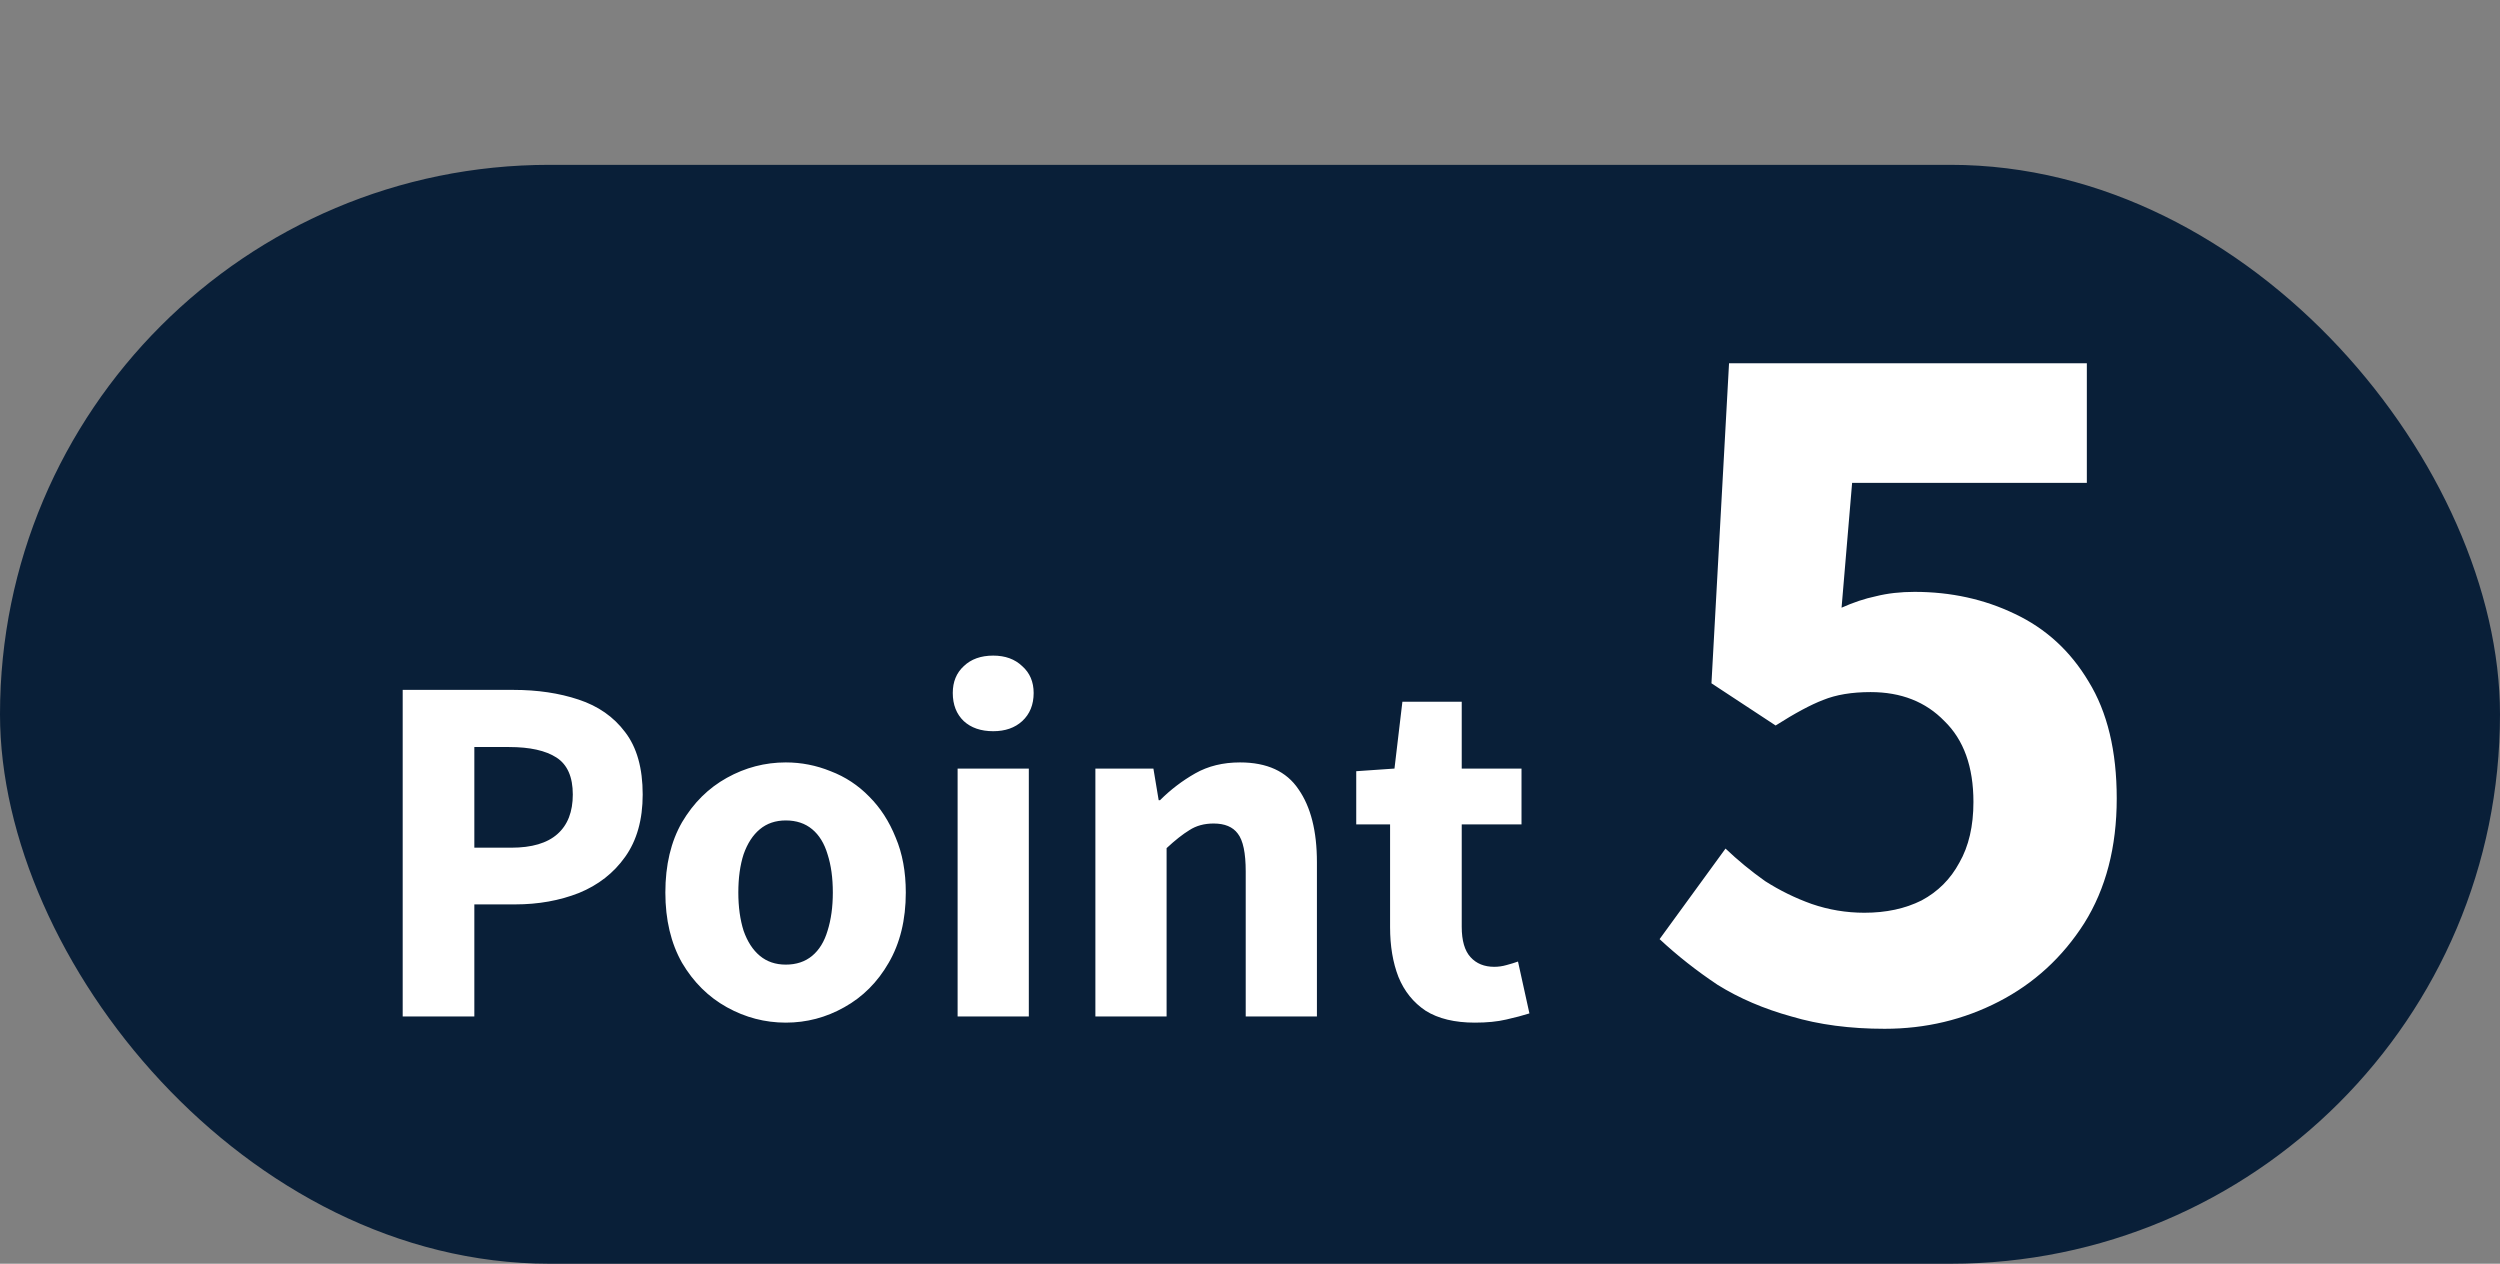 <svg width="91" height="46" viewBox="0 0 91 46" fill="none" xmlns="http://www.w3.org/2000/svg">
<rect x="0" y="0" width="91" height="46" fill="#808080" stroke="none"/>
<rect y="6" width="91" height="40" rx="20" fill="#091F38"/>
<path d="M14.658 37V25.112H18.69C19.565 25.112 20.354 25.229 21.058 25.464C21.773 25.699 22.338 26.093 22.754 26.648C23.181 27.203 23.394 27.96 23.394 28.92C23.394 29.837 23.181 30.595 22.754 31.192C22.338 31.779 21.778 32.216 21.074 32.504C20.37 32.781 19.597 32.92 18.754 32.92H17.266V37H14.658ZM17.266 30.856H18.61C19.357 30.856 19.917 30.691 20.29 30.36C20.664 30.029 20.85 29.549 20.85 28.92C20.85 28.28 20.653 27.832 20.258 27.576C19.864 27.32 19.288 27.192 18.53 27.192H17.266V30.856ZM28.603 37.224C27.846 37.224 27.131 37.037 26.459 36.664C25.787 36.291 25.243 35.752 24.827 35.048C24.422 34.333 24.219 33.48 24.219 32.488C24.219 31.485 24.422 30.632 24.827 29.928C25.243 29.224 25.787 28.685 26.459 28.312C27.131 27.939 27.846 27.752 28.603 27.752C29.168 27.752 29.712 27.859 30.235 28.072C30.768 28.275 31.238 28.584 31.643 29C32.048 29.405 32.368 29.901 32.603 30.488C32.848 31.064 32.971 31.731 32.971 32.488C32.971 33.48 32.763 34.333 32.347 35.048C31.942 35.752 31.403 36.291 30.731 36.664C30.07 37.037 29.36 37.224 28.603 37.224ZM28.603 35.112C28.987 35.112 29.307 35.005 29.563 34.792C29.819 34.579 30.006 34.275 30.123 33.88C30.251 33.475 30.315 33.011 30.315 32.488C30.315 31.955 30.251 31.491 30.123 31.096C30.006 30.701 29.819 30.397 29.563 30.184C29.307 29.971 28.987 29.864 28.603 29.864C28.23 29.864 27.915 29.971 27.659 30.184C27.403 30.397 27.206 30.701 27.067 31.096C26.939 31.491 26.875 31.955 26.875 32.488C26.875 33.011 26.939 33.475 27.067 33.88C27.206 34.275 27.403 34.579 27.659 34.792C27.915 35.005 28.23 35.112 28.603 35.112ZM34.857 37V27.976H37.449V37H34.857ZM36.153 26.616C35.705 26.616 35.347 26.493 35.081 26.248C34.814 25.992 34.681 25.651 34.681 25.224C34.681 24.819 34.814 24.493 35.081 24.248C35.347 23.992 35.705 23.864 36.153 23.864C36.59 23.864 36.942 23.992 37.209 24.248C37.486 24.493 37.625 24.819 37.625 25.224C37.625 25.651 37.486 25.992 37.209 26.248C36.942 26.493 36.59 26.616 36.153 26.616ZM39.872 37V27.976H41.984L42.176 29.128H42.224C42.608 28.744 43.035 28.419 43.504 28.152C43.974 27.885 44.518 27.752 45.136 27.752C46.118 27.752 46.827 28.077 47.264 28.728C47.712 29.368 47.936 30.253 47.936 31.384V37H45.344V31.72C45.344 31.048 45.248 30.589 45.056 30.344C44.875 30.099 44.582 29.976 44.176 29.976C43.835 29.976 43.542 30.056 43.296 30.216C43.051 30.365 42.774 30.584 42.464 30.872V37H39.872ZM53.687 37.224C52.951 37.224 52.353 37.08 51.895 36.792C51.447 36.493 51.116 36.083 50.903 35.56C50.7 35.037 50.599 34.435 50.599 33.752V30.008H49.367V28.072L50.759 27.976L51.047 25.544H53.207V27.976H55.383V30.008H53.207V33.736C53.207 34.237 53.313 34.605 53.527 34.84C53.74 35.075 54.028 35.192 54.391 35.192C54.54 35.192 54.69 35.171 54.839 35.128C54.999 35.085 55.138 35.043 55.255 35L55.671 36.888C55.436 36.963 55.154 37.037 54.823 37.112C54.503 37.187 54.124 37.224 53.687 37.224ZM68.601 37.448C67.343 37.448 66.212 37.299 65.209 37C64.207 36.723 63.311 36.339 62.521 35.848C61.753 35.336 61.049 34.781 60.409 34.184L62.809 30.888C63.257 31.315 63.737 31.709 64.249 32.072C64.783 32.413 65.348 32.691 65.945 32.904C66.564 33.117 67.204 33.224 67.865 33.224C68.655 33.224 69.348 33.075 69.945 32.776C70.543 32.456 71.001 31.997 71.321 31.4C71.663 30.803 71.833 30.067 71.833 29.192C71.833 27.912 71.481 26.931 70.777 26.248C70.095 25.544 69.199 25.192 68.089 25.192C67.407 25.192 66.831 25.288 66.361 25.48C65.913 25.651 65.337 25.96 64.633 26.408L62.297 24.872L62.937 13.224H75.961V17.576H67.417L67.033 22.12C67.46 21.928 67.876 21.789 68.281 21.704C68.708 21.597 69.177 21.544 69.689 21.544C71.012 21.544 72.228 21.811 73.337 22.344C74.468 22.877 75.364 23.699 76.025 24.808C76.708 25.917 77.049 27.336 77.049 29.064C77.049 30.835 76.655 32.349 75.865 33.608C75.076 34.845 74.041 35.795 72.761 36.456C71.481 37.117 70.095 37.448 68.601 37.448Z" fill="white"/>
</svg>
